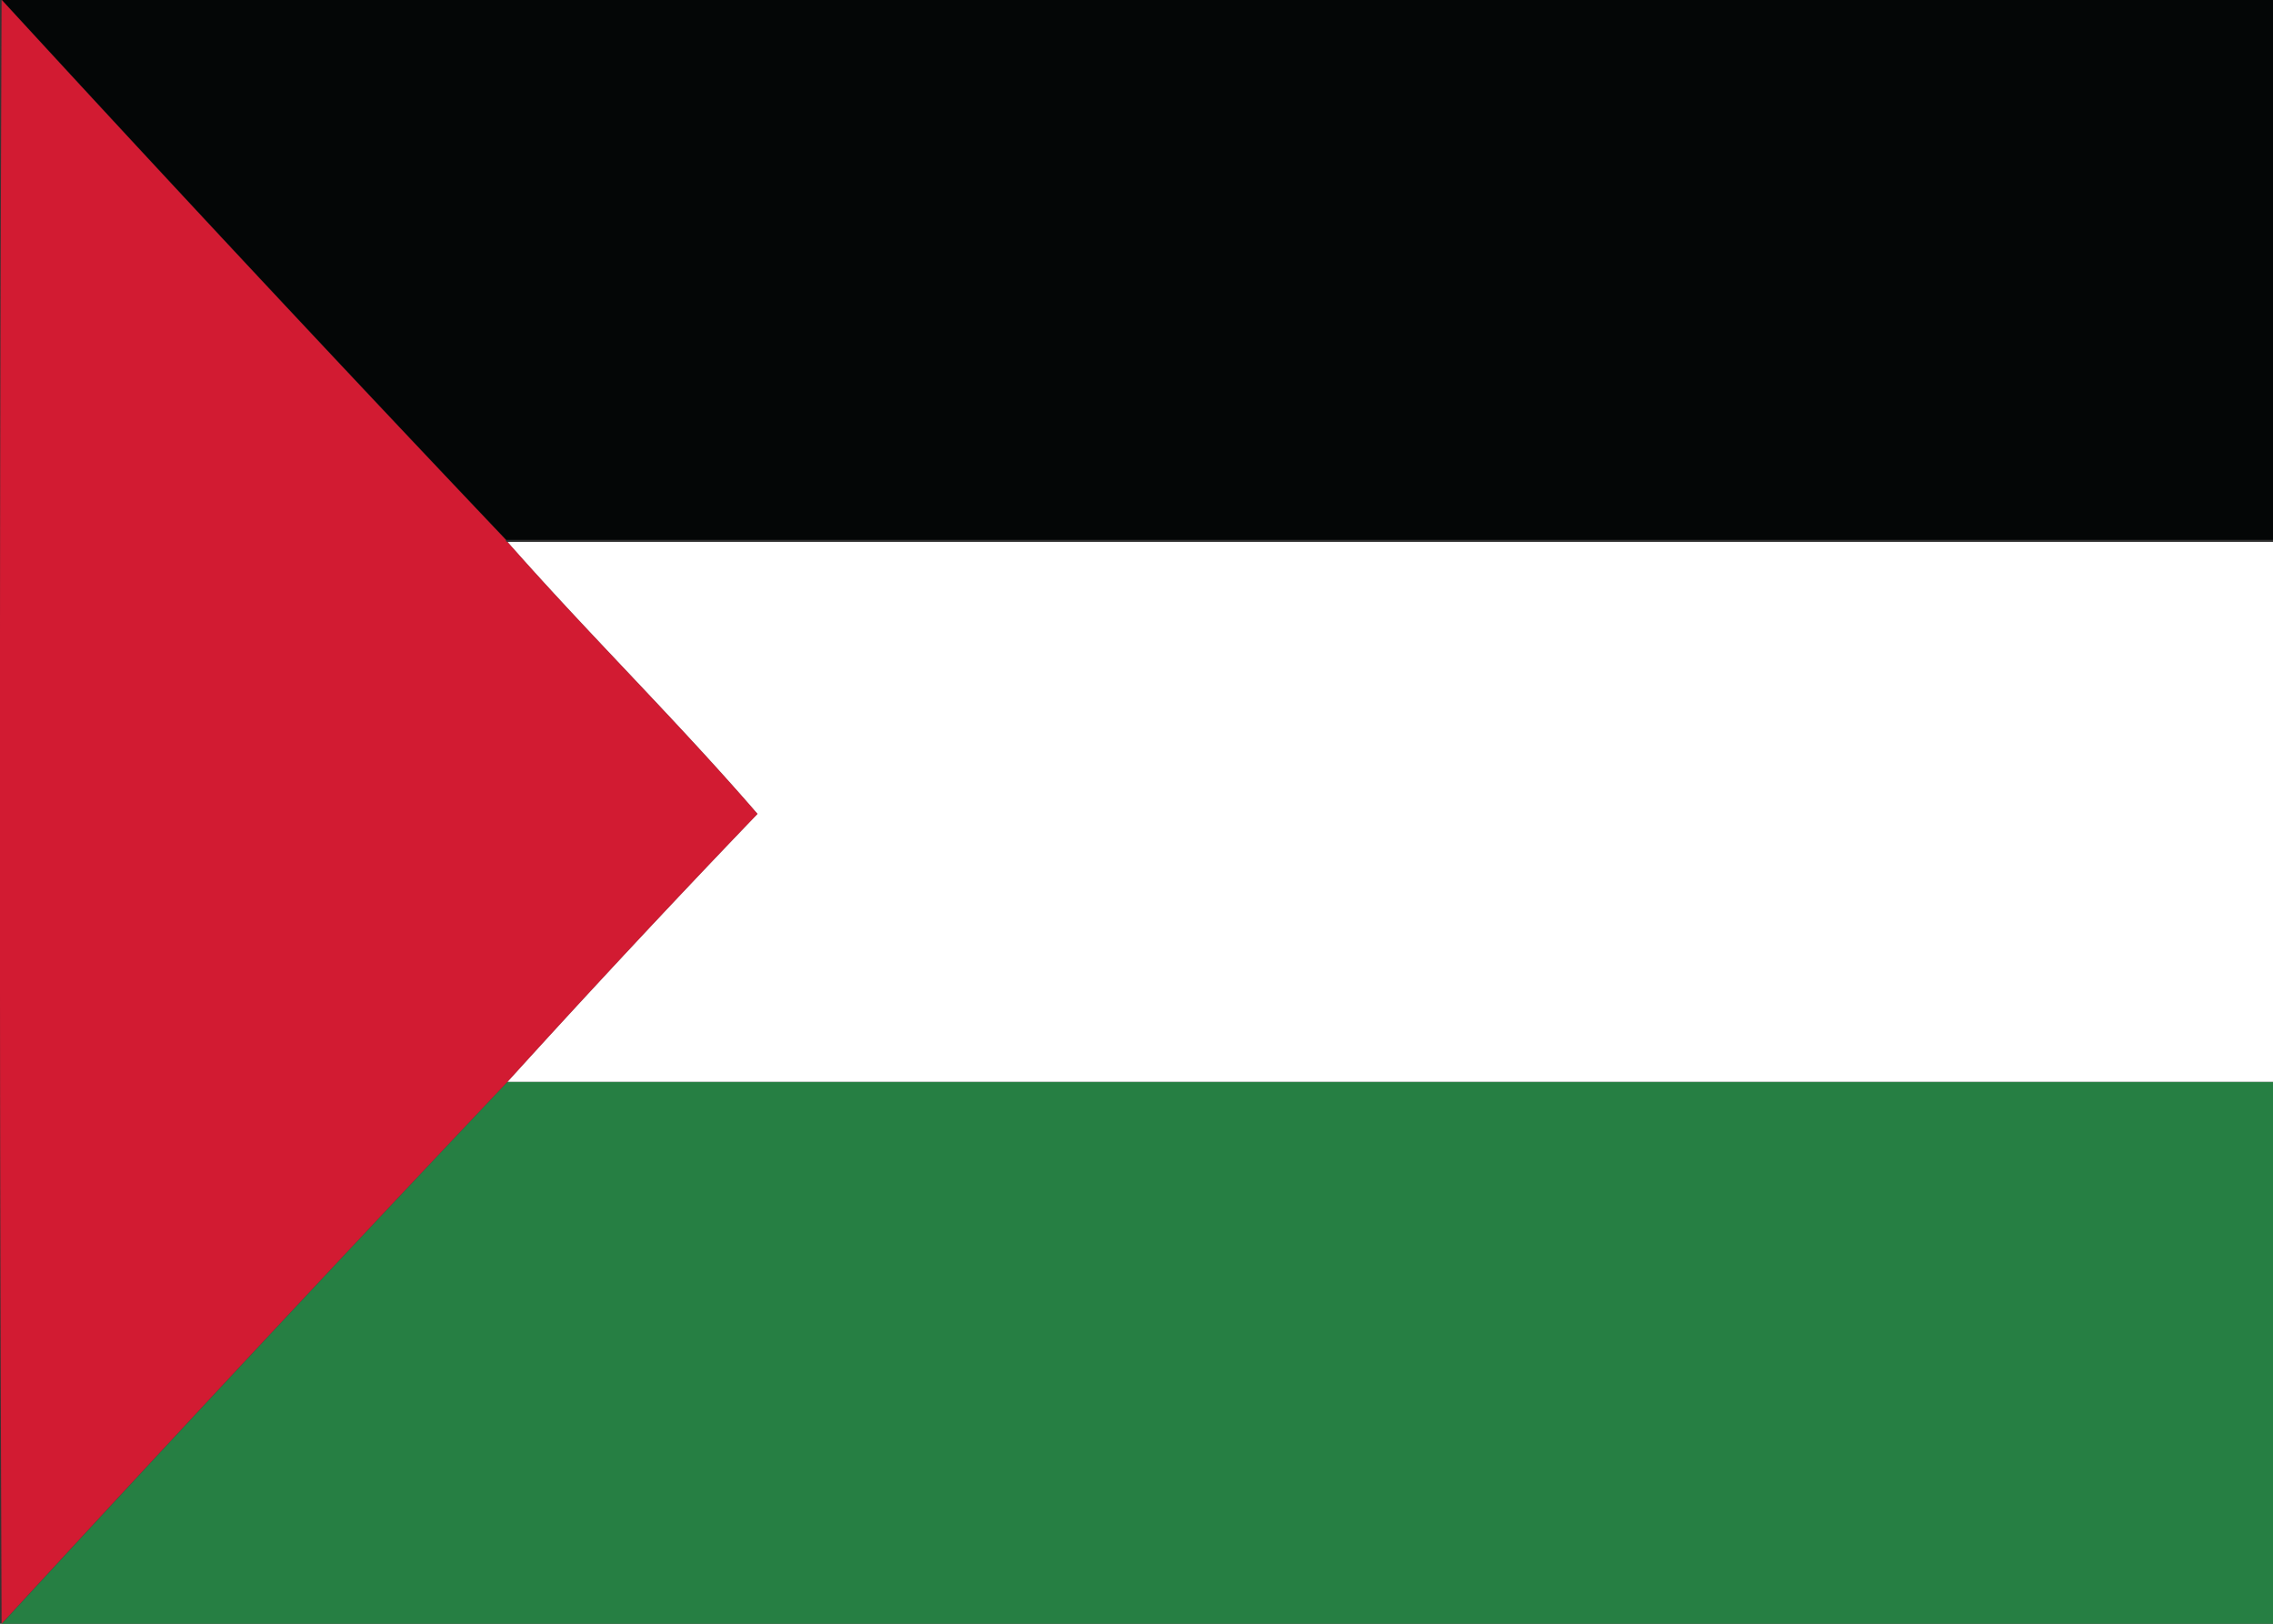 <svg xmlns="http://www.w3.org/2000/svg" fill="none" viewBox="0 0 28 20" aria-hidden="true"><rect x="0" y="0" width="28" height="20" fill="#333333" stroke="none"/><g fill-rule="evenodd" clip-path="url(#clip0)" clip-rule="evenodd"><path fill="#040606" d="M.022 0H28v6.65H6.233A554.156 554.156 0 01.022 0"/><path fill="#267F43" d="M6.25 13.325H28V20H.022a653.855 653.855 0 016.229-6.675z"/><path fill="#fff" d="M6.25 6.675H28v6.65H6.25a159.578 159.578 0 013.08-3.3c-.999-1.156-2.072-2.206-3.08-3.35"/><path fill="#D21B32" d="M.022 0a554.201 554.201 0 006.211 6.65c-.003.021.007.023.018.025 1.007 1.144 2.08 2.194 3.08 3.35a159.322 159.322 0 00-3.08 3.3A652.758 652.758 0 00.02 20c-.028-6.608-.028-13.392 0-20z"/></g><defs><clipPath id="clip0"><path fill="#fff" d="M0 0h28v20H0z"/></clipPath></defs></svg>